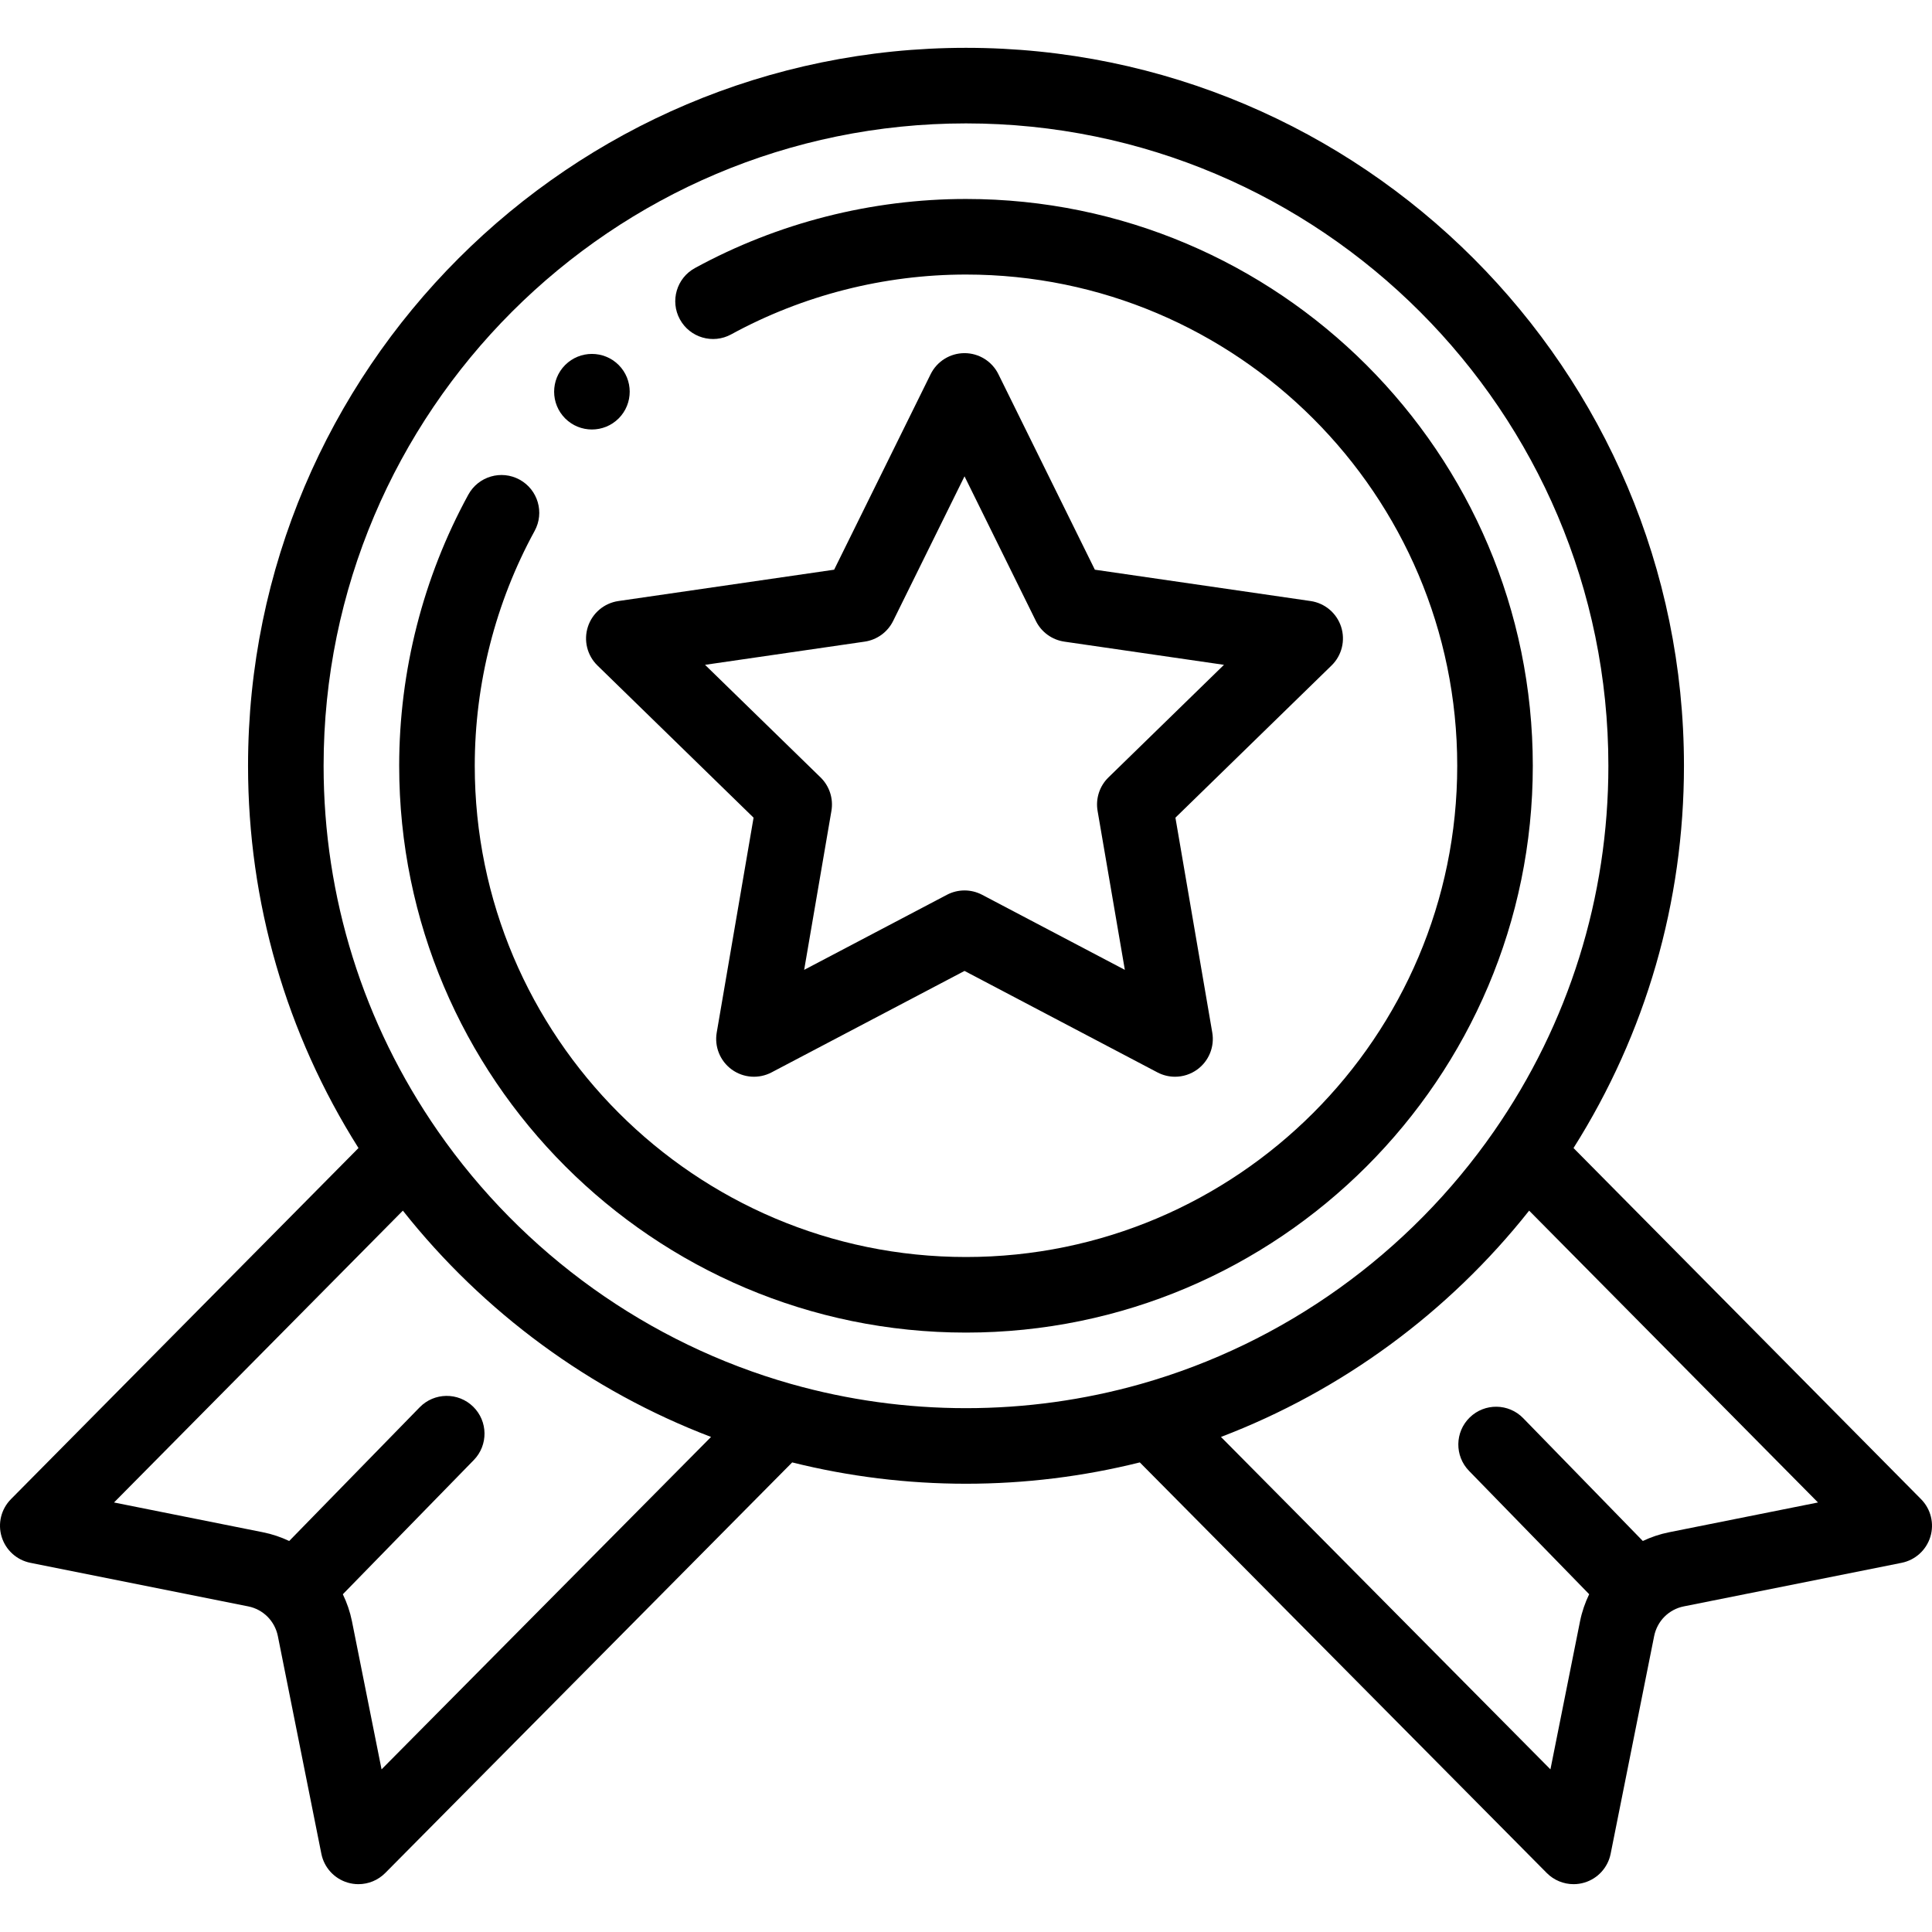 <?xml version="1.0" encoding="iso-8859-1"?>
<!-- Generator: Adobe Illustrator 19.0.0, SVG Export Plug-In . SVG Version: 6.00 Build 0)  -->
<svg version="1.1" id="Capa_1" xmlns="http://www.w3.org/2000/svg" xmlns:xlink="http://www.w3.org/1999/xlink" x="0px" y="0px"
	 viewBox="0 0 512.003 512.003" style="enable-background:new 0 0 512.003 512.003;" xml:space="preserve">
<g>
	<g>
		<path d="M163.95,96.722c-3.916-3.906-10.254-3.906-14.17,0c-3.906,3.916-3.906,10.254,0,14.17c3.915,3.906,10.254,3.906,14.17,0
			C167.856,106.976,167.856,100.637,163.95,96.722z"/>
	</g>
</g>
<g>
	<g>
		<path d="M509.106,397.302L417,304.244c19.172-30.344,29.27-65.187,29.27-101.301c0-104.914-85.353-190.268-190.268-190.268
			S65.735,98.028,65.735,202.942c0,36.114,10.098,70.957,29.27,101.3L2.897,397.3c-2.592,2.618-3.536,6.448-2.459,9.97
			c1.076,3.524,4.001,6.171,7.613,6.894l57.727,11.547c1.942,0.388,3.714,1.335,5.101,2.717c1.405,1.41,2.357,3.192,2.751,5.127
			l11.536,57.721c0.725,3.629,3.394,6.563,6.939,7.628c0.948,0.284,1.918,0.424,2.88,0.424c2.633,0,5.205-1.039,7.114-2.965
			L209.94,387.556c15.02,3.747,30.485,5.653,46.062,5.653s31.043-1.906,46.062-5.653l107.842,108.807
			c1.909,1.926,4.481,2.965,7.114,2.965c0.961,0,1.932-0.139,2.88-0.424c3.545-1.065,6.214-3.999,6.939-7.628l11.531-57.694
			c0.398-1.962,1.351-3.743,2.733-5.131c1.409-1.404,3.182-2.352,5.129-2.74l57.721-11.546c3.611-0.723,6.535-3.37,7.613-6.894
			C512.642,403.749,511.697,399.919,509.106,397.302z M101.117,468.902l-7.854-39.297c-0.504-2.482-1.325-4.861-2.408-7.109
			l34.7-35.56c3.862-3.959,3.784-10.298-0.173-14.162c-3.96-3.861-10.297-3.784-14.162,0.173l-34.578,35.435
			c-2.2-1.038-4.522-1.826-6.942-2.308l-39.487-7.899l76.547-77.34c21.382,27.003,49.7,47.778,81.671,59.972L101.117,468.902z
			 M302.31,366.777c-0.009,0.003-0.018,0.005-0.026,0.007c-15.011,4.244-30.582,6.397-46.284,6.397
			c-15.702,0-31.273-2.154-46.285-6.398c-0.008-0.002-0.016-0.004-0.024-0.006c-0.02-0.006-0.041-0.01-0.061-0.016
			c-37.774-10.7-71.002-34.482-93.564-66.967c-19.827-28.552-30.307-62.042-30.307-96.852C85.76,109.071,162.13,32.702,256,32.702
			s170.239,76.369,170.239,170.239c0,34.81-10.48,68.3-30.306,96.852c-22.562,32.485-55.79,56.267-93.565,66.967
			C302.349,366.767,302.329,366.771,302.31,366.777z M442.306,406.071c-2.418,0.483-4.74,1.269-6.94,2.307l-31.706-32.551
			c-3.859-3.963-10.198-4.046-14.161-0.186c-3.962,3.859-4.045,10.199-0.186,14.161l31.836,32.685
			c-1.086,2.255-1.911,4.643-2.417,7.143l-7.849,39.271l-87.313-88.095c31.971-12.194,60.288-32.969,81.671-59.971l76.546,77.338
			L442.306,406.071z"/>
	</g>
</g>
<g>
	<g>
		<path d="M355.41,166.099c-1.179-3.626-4.313-6.268-8.084-6.817l-57.176-8.306L264.59,99.17c-1.686-3.418-5.167-5.583-8.98-5.583
			c-0.001,0-0.001,0-0.001,0c-3.811,0-7.293,2.164-8.981,5.582l-25.569,51.808l-57.177,8.306c-3.772,0.549-6.906,3.19-8.084,6.817
			c-1.178,3.625-0.195,7.605,2.535,10.265l41.372,40.328l-9.766,56.948c-0.644,3.757,0.9,7.555,3.985,9.795
			c3.084,2.24,7.173,2.535,10.546,0.761l51.138-26.89l51.127,26.89c1.466,0.771,3.066,1.151,4.661,1.151
			c2.076,0,4.142-0.645,5.886-1.912c3.084-2.24,4.629-6.037,3.985-9.795l-9.766-56.948l41.372-40.328
			C355.606,173.704,356.587,169.724,355.41,166.099z M293.753,206.024c-2.36,2.301-3.438,5.615-2.881,8.865l7.226,42.134
			l-37.827-19.894c-2.918-1.535-6.404-1.535-9.322,0l-37.838,19.896l7.226-42.136c0.557-3.249-0.521-6.563-2.88-8.864
			l-30.612-29.838l42.305-6.146c3.262-0.475,6.082-2.524,7.541-5.479l18.918-38.331l18.911,38.33
			c1.458,2.956,4.278,5.005,7.541,5.48l42.305,6.146L293.753,206.024z"/>
	</g>
</g>
<g>
	<g>
		<path d="M256,52.73c-25.064,0-49.904,6.331-71.834,18.309c-4.855,2.651-6.64,8.735-3.989,13.588
			c2.651,4.856,8.736,6.639,13.588,3.989C212.761,78.241,234.281,72.757,256,72.757c71.784,0,130.183,58.399,130.183,130.183
			S327.784,333.123,256,333.123S125.817,274.724,125.817,202.94c0-21.732,5.487-43.254,15.867-62.241
			c2.653-4.853,0.869-10.937-3.984-13.59c-4.851-2.65-10.937-0.869-13.59,3.984c-11.987,21.924-18.322,46.769-18.322,71.848
			c0,82.826,67.385,150.211,150.211,150.211s150.211-67.385,150.211-150.211S338.826,52.73,256,52.73z"/>
	</g>
</g>
<g>
</g>
<g>
</g>
<g>
</g>
<g>
</g>
<g>
</g>
<g>
</g>
<g>
</g>
<g>
</g>
<g>
</g>
<g>
</g>
<g>
</g>
<g>
</g>
<g>
</g>
<g>
</g>
<g>
</g>
</svg>
